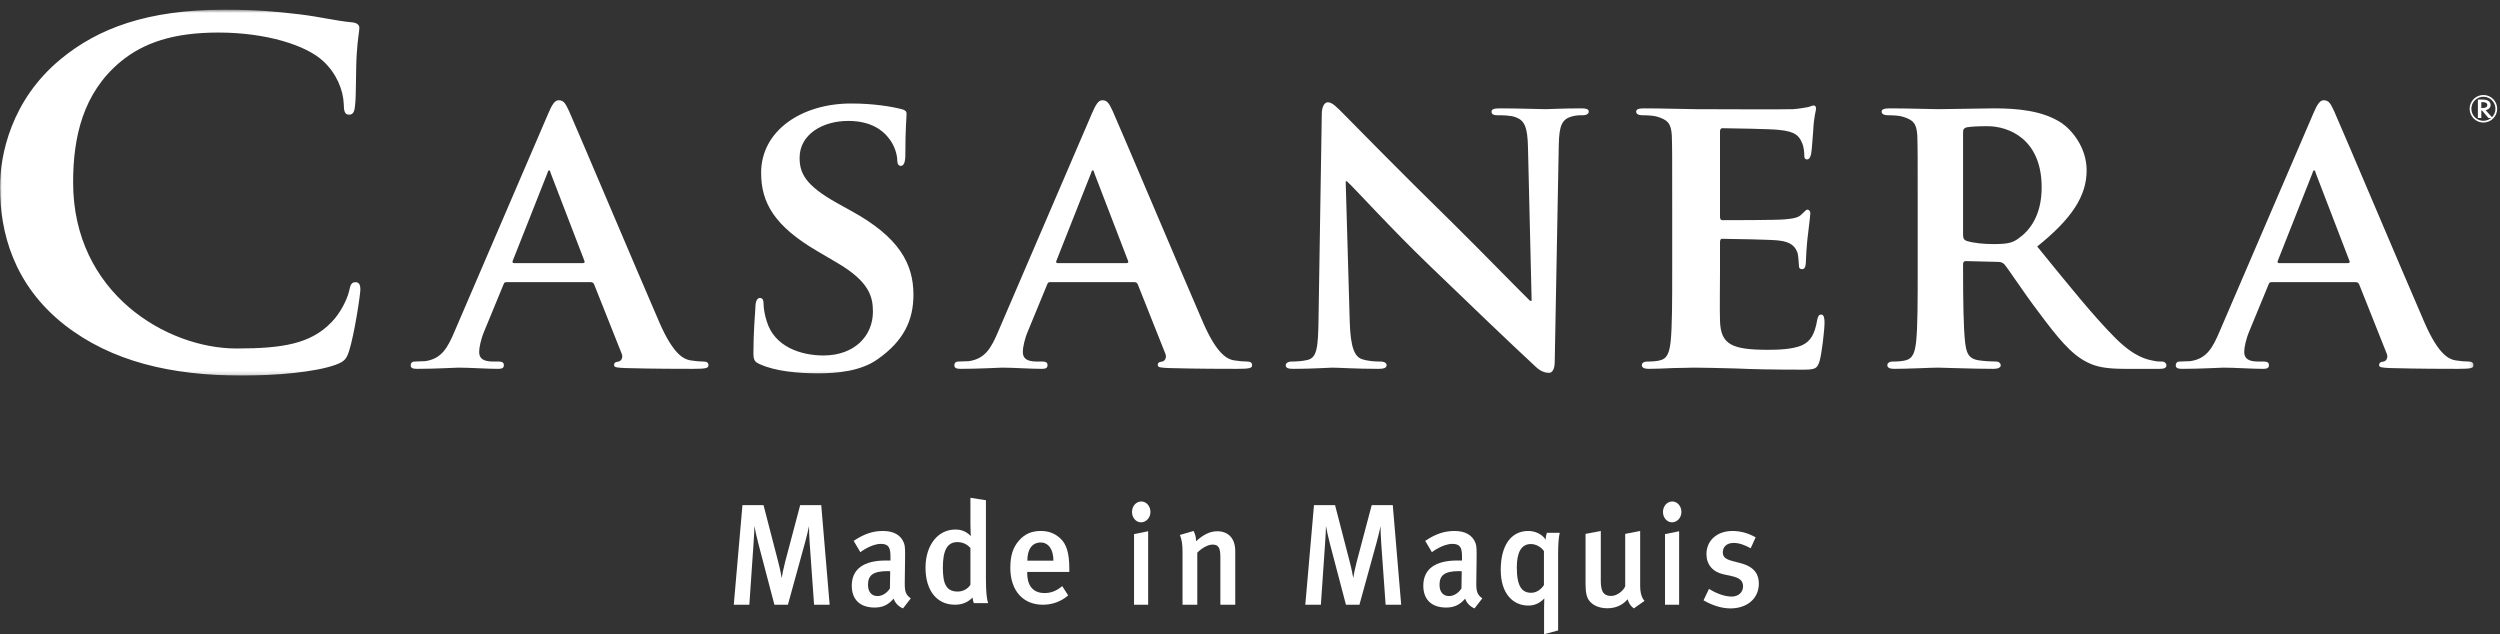 <?xml version="1.0" encoding="UTF-8"?> <svg xmlns="http://www.w3.org/2000/svg" xmlns:xlink="http://www.w3.org/1999/xlink" width="678px" height="172px" viewBox="0 0 678 172"><rect x="0" y="0" width="678" height="172" fill="#333333" stroke="none"/> <!-- Generator: Sketch 51 (57462) - http://www.bohemiancoding.com/sketch --> <title>Logo Black Copy 2</title> <desc>Created with Sketch.</desc> <defs> <polygon id="path-1" points="0 0.625 670.815 0.625 670.815 99.852 0 99.852"></polygon> </defs> <g id="Logo-Black-Copy-2" stroke="none" stroke-width="1" fill="none" fill-rule="evenodd"> <g id="Group-3" transform="translate(0, 2)"> <mask id="mask-2" fill="white"> <use xlink:href="#path-1"></use> </mask> <g id="Clip-2"></g> <path d="M65.674,99.852 C74.674,99.852 85.362,98.967 90.986,96.942 C93.378,96.055 93.941,95.424 94.644,93.272 C96.05,88.967 97.737,77.956 97.737,76.438 C97.737,75.426 97.456,74.54 96.472,74.54 C95.347,74.54 95.066,75.045 94.644,77.071 C94.081,79.35 92.253,83.02 89.862,85.424 C84.236,91.247 76.644,92.512 64.127,92.512 C45.282,92.512 19.829,77.577 19.829,47.454 C19.829,35.178 22.5,23.153 32.767,14.674 C38.955,9.612 46.971,6.827 59.205,6.827 C72.144,6.827 83.112,10.245 87.753,14.674 C91.269,17.965 93.097,22.393 93.236,26.319 C93.236,28.09 93.519,29.102 94.644,29.102 C95.909,29.102 96.191,28.09 96.331,26.192 C96.612,23.661 96.472,16.698 96.753,12.524 C97.034,8.092 97.456,6.573 97.456,5.563 C97.456,4.802 96.894,4.169 95.347,4.042 C91.128,3.664 86.627,2.523 81.283,1.891 C74.815,1.131 69.612,0.625 60.894,0.625 C39.94,0.625 26.579,5.688 16.453,14.041 C2.953,25.18 -0,40.114 -0,48.719 C-0,60.997 3.656,75.172 17.44,86.059 C30.236,96.055 46.408,99.852 65.674,99.852 Z M160.162,74.52 C160.602,74.52 160.931,74.629 161.151,75.178 L168.621,93.965 C169.061,95.065 168.402,95.944 167.742,96.053 C166.754,96.163 166.534,96.493 166.534,97.041 C166.534,97.702 167.632,97.702 169.391,97.813 C177.521,98.032 184.552,98.032 187.957,98.032 C191.583,98.032 192.132,97.813 192.132,97.041 C192.132,96.383 191.694,96.053 190.816,96.053 C189.716,96.053 188.616,95.944 187.189,95.723 C185.431,95.393 182.685,94.186 178.949,85.725 C172.797,71.553 156.647,33.321 154.339,28.157 C153.35,26.069 152.91,25.19 151.483,25.19 C150.494,25.19 149.725,26.288 148.625,28.924 L123.357,87.702 C121.379,92.428 119.731,95.284 115.336,95.944 C114.457,95.944 113.359,96.053 112.48,96.053 C111.711,96.053 111.381,96.493 111.381,97.041 C111.381,97.813 111.931,98.032 113.139,98.032 C118.194,98.032 123.357,97.702 124.346,97.702 C127.421,97.702 131.926,98.032 135.112,98.032 C136.101,98.032 136.651,97.813 136.651,97.041 C136.651,96.493 136.431,96.053 135.223,96.053 L133.793,96.053 C130.827,96.053 129.948,95.065 129.948,93.416 C129.948,92.319 130.388,90.01 131.376,87.702 L136.54,75.178 C136.76,74.629 136.87,74.52 137.42,74.52 L160.162,74.52 Z M139.398,69.356 C139.068,69.356 138.848,69.137 139.068,68.696 L148.405,45.075 C148.517,44.745 148.625,44.196 148.955,44.196 C149.175,44.196 149.285,44.745 149.395,45.075 L158.513,68.805 C158.624,69.137 158.513,69.356 158.074,69.356 L139.398,69.356 Z M221.905,99.239 C227.07,99.239 233.442,98.69 238.057,95.393 C245.087,90.45 247.725,84.846 247.725,77.926 C247.725,69.465 243.77,62.325 231.025,55.293 L227.07,53.096 C218.39,48.262 216.853,44.965 216.853,40.789 C216.853,34.418 223.114,30.793 230.035,30.793 C236.299,30.793 239.374,33.43 240.803,35.188 C242.891,37.604 243.329,40.461 243.329,41.34 C243.329,42.438 243.659,42.989 244.319,42.989 C245.087,42.989 245.528,41.998 245.528,40.022 C245.528,32.661 245.857,30.024 245.857,28.815 C245.857,28.157 245.417,27.827 244.539,27.606 C242.012,26.946 237.068,26.069 230.805,26.069 C217.401,26.069 206.415,33.43 206.415,44.856 C206.415,53.096 210.151,59.358 221.577,66.061 L227.18,69.356 C235.749,74.411 236.737,78.475 236.737,82.54 C236.737,89.131 231.685,94.405 223.333,94.405 C217.292,94.405 210.04,92.098 207.953,85.176 C207.403,83.528 207.073,81.549 207.073,80.342 C207.073,79.684 206.965,78.803 206.085,78.803 C205.316,78.803 204.876,79.791 204.876,81.221 C204.768,82.76 204.327,88.582 204.327,93.635 C204.327,95.723 204.656,96.163 206.195,96.823 C210.37,98.69 216.303,99.239 221.905,99.239 Z M307.602,74.52 C308.041,74.52 308.37,74.629 308.59,75.178 L316.06,93.965 C316.5,95.065 315.841,95.944 315.182,96.053 C314.194,96.163 313.974,96.493 313.974,97.041 C313.974,97.702 315.071,97.702 316.829,97.813 C324.959,98.032 331.991,98.032 335.397,98.032 C339.022,98.032 339.572,97.813 339.572,97.041 C339.572,96.383 339.132,96.053 338.254,96.053 C337.154,96.053 336.056,95.944 334.628,95.723 C332.87,95.393 330.123,94.186 326.389,85.725 C320.235,71.553 304.085,33.321 301.778,28.157 C300.789,26.069 300.35,25.19 298.922,25.19 C297.933,25.19 297.164,26.288 296.065,28.924 L270.796,87.702 C268.819,92.428 267.17,95.284 262.776,95.944 C261.897,95.944 260.798,96.053 259.919,96.053 C259.151,96.053 258.82,96.493 258.82,97.041 C258.82,97.813 259.37,98.032 260.578,98.032 C265.632,98.032 270.796,97.702 271.784,97.702 C274.861,97.702 279.365,98.032 282.551,98.032 C283.54,98.032 284.09,97.813 284.09,97.041 C284.09,96.493 283.87,96.053 282.661,96.053 L281.233,96.053 C278.267,96.053 277.388,95.065 277.388,93.416 C277.388,92.319 277.827,90.01 278.816,87.702 L283.98,75.178 C284.199,74.629 284.309,74.52 284.859,74.52 L307.602,74.52 Z M286.836,69.356 C286.506,69.356 286.286,69.137 286.506,68.696 L295.845,45.075 C295.955,44.745 296.065,44.196 296.395,44.196 C296.614,44.196 296.725,44.745 296.833,45.075 L305.952,68.805 C306.063,69.137 305.952,69.356 305.513,69.356 L286.836,69.356 Z M364.949,47.164 L365.278,47.164 C367.147,48.811 377.365,60.127 387.911,70.235 C398.019,80.014 410.106,91.549 416.148,97.151 C417.137,98.141 418.455,99.129 420.103,99.129 C420.872,99.129 421.641,98.25 421.641,96.163 L422.739,37.276 C422.85,32 423.619,30.354 426.255,29.584 C427.463,29.254 428.232,29.254 429.221,29.254 C430.32,29.254 430.868,28.815 430.868,28.266 C430.868,27.497 429.99,27.387 428.672,27.387 C423.947,27.387 420.321,27.606 419.225,27.606 C417.137,27.606 411.973,27.387 406.918,27.387 C405.49,27.387 404.501,27.497 404.501,28.266 C404.501,28.815 404.832,29.254 406.04,29.254 C407.359,29.254 409.664,29.254 411.094,29.803 C413.401,30.682 414.279,32.331 414.39,38.043 L415.379,79.573 L414.94,79.573 C413.511,78.254 400.656,65.071 394.065,58.588 C380.001,44.856 365.499,30.024 364.291,28.815 C362.643,27.168 361.324,25.739 360.115,25.739 C359.126,25.739 358.468,27.057 358.468,28.924 L357.589,84.297 C357.479,92.428 357.15,94.954 354.621,95.614 C353.305,95.944 351.547,96.053 350.227,96.053 C349.35,96.053 348.69,96.493 348.69,97.041 C348.69,97.92 349.569,98.032 350.886,98.032 C355.831,98.032 360.445,97.702 361.324,97.702 C363.082,97.702 367.587,98.032 373.849,98.032 C375.167,98.032 376.046,97.813 376.046,97.041 C376.046,96.493 375.497,96.053 374.399,96.053 C372.86,96.053 370.992,95.944 369.345,95.393 C367.477,94.735 366.268,92.538 366.049,85.286 L364.949,47.164 Z M453.501,70.895 C453.501,79.463 453.501,86.825 453.062,90.78 C452.731,93.526 452.183,95.284 450.204,95.723 C449.325,95.944 448.227,96.053 446.799,96.053 C445.591,96.053 445.26,96.602 445.26,97.041 C445.26,97.702 445.92,98.032 447.129,98.032 C449.107,98.032 451.524,97.92 453.83,97.813 C456.137,97.813 458.225,97.702 459.324,97.702 C462.181,97.702 465.806,97.813 470.529,97.92 C475.254,98.141 481.076,98.25 488.328,98.25 C491.953,98.25 492.832,98.25 493.492,95.834 C494.042,93.965 494.811,87.594 494.811,85.504 C494.811,84.518 494.7,83.309 493.932,83.309 C493.274,83.309 493.053,83.747 492.832,84.737 C492.174,88.582 491.074,90.561 488.657,91.659 C486.132,92.758 482.066,92.868 479.539,92.868 C469.651,92.868 466.684,91.438 466.465,85.067 C466.356,82.321 466.465,74.411 466.465,71.223 L466.465,63.752 C466.465,63.204 466.575,62.764 467.014,62.764 C469.43,62.764 480.418,62.985 482.176,63.204 C485.801,63.532 487.01,64.961 487.559,66.829 C487.779,68.038 487.779,69.245 487.89,70.235 C487.89,70.674 488.109,71.002 488.769,71.002 C489.647,71.002 489.756,69.684 489.756,68.916 C489.756,68.256 489.976,64.522 490.195,62.653 C490.745,57.93 490.965,56.391 490.965,55.842 C490.965,55.293 490.634,54.852 490.195,54.852 C489.756,54.852 489.427,55.403 488.657,56.063 C487.779,57.051 486.351,57.272 484.043,57.491 C481.846,57.711 469.322,57.711 467.124,57.711 C466.575,57.711 466.465,57.272 466.465,56.721 L466.465,33.649 C466.465,33.1 466.684,32.77 467.124,32.77 C469.102,32.77 480.638,32.991 482.285,33.209 C487.121,33.649 487.89,34.967 488.657,36.616 C489.207,37.715 489.317,39.362 489.317,40.022 C489.317,40.789 489.427,41.231 490.086,41.231 C490.856,41.231 491.074,40.131 491.185,39.692 C491.404,38.592 491.623,34.528 491.734,33.539 C491.953,29.254 492.503,28.157 492.503,27.497 C492.503,27.057 492.393,26.618 491.845,26.618 C491.404,26.618 490.856,26.946 490.306,27.057 C489.537,27.168 487.998,27.497 486.24,27.606 C484.374,27.717 462.949,27.606 459.872,27.606 C457.125,27.606 450.973,27.387 445.92,27.387 C444.491,27.387 443.722,27.606 443.722,28.266 C443.722,28.924 444.383,29.254 445.371,29.254 C446.799,29.254 448.446,29.366 449.215,29.584 C452.293,30.463 453.172,31.452 453.391,34.637 C453.501,37.604 453.501,40.241 453.501,54.414 L453.501,70.895 Z M520.08,70.895 C520.08,79.463 520.08,86.825 519.641,90.78 C519.31,93.526 518.762,95.284 516.784,95.723 C515.904,95.944 514.807,96.053 513.378,96.053 C512.168,96.053 511.84,96.602 511.84,97.041 C511.84,97.702 512.499,98.032 513.707,98.032 C517.552,98.032 523.705,97.702 525.572,97.702 C527.001,97.702 535.022,98.032 540.624,98.032 C541.833,98.032 542.602,97.702 542.602,97.041 C542.602,96.602 542.162,96.053 541.394,96.053 C540.186,96.053 538.098,95.944 536.669,95.723 C533.703,95.284 533.264,93.526 532.934,90.78 C532.494,86.825 532.385,79.573 532.385,70.895 L532.385,69.577 C532.385,69.026 532.714,68.805 533.153,68.805 L541.833,69.026 C542.492,69.026 543.041,69.137 543.591,69.684 C544.799,71.114 548.864,77.375 552.709,82.43 C558.093,89.68 561.719,94.077 565.895,96.163 C568.421,97.481 571.058,98.032 576.442,98.032 L585.67,98.032 C586.879,98.032 587.537,97.813 587.537,97.041 C587.537,96.602 587.098,96.053 586.329,96.053 C585.56,96.053 585.01,96.053 584.021,95.834 C582.485,95.504 579.078,95.065 573.695,89.68 C567.871,83.858 561.059,75.397 552.49,64.85 C561.94,57.272 565.895,51.12 565.895,44.196 C565.895,37.934 561.829,33.209 559.082,31.342 C553.918,27.936 546.888,27.387 540.736,27.387 C537.768,27.387 528.979,27.606 525.684,27.606 C523.705,27.606 517.552,27.387 512.499,27.387 C511.07,27.387 510.302,27.606 510.302,28.266 C510.302,28.924 510.96,29.254 511.949,29.254 C513.378,29.254 515.026,29.366 515.795,29.584 C518.87,30.463 519.75,31.452 519.97,34.637 C520.08,37.604 520.08,40.241 520.08,54.414 L520.08,70.895 Z M532.385,33.87 C532.385,33.1 532.604,32.77 533.264,32.551 C534.252,32.331 536.559,32.221 538.978,32.221 C544.691,32.221 553.698,35.627 553.698,48.811 C553.698,56.5 550.403,60.567 547.436,62.653 C545.788,63.864 544.469,64.192 540.624,64.192 C538.207,64.192 535.351,63.973 533.264,63.313 C532.604,62.985 532.385,62.653 532.385,61.666 L532.385,33.87 Z M638.844,74.52 C639.284,74.52 639.612,74.629 639.832,75.178 L647.303,93.965 C647.742,95.065 647.084,95.944 646.426,96.053 C645.437,96.163 645.216,96.493 645.216,97.041 C645.216,97.702 646.315,97.702 648.072,97.813 C656.202,98.032 663.235,98.032 666.641,98.032 C670.265,98.032 670.815,97.813 670.815,97.041 C670.815,96.383 670.376,96.053 669.496,96.053 C668.399,96.053 667.299,95.944 665.87,95.723 C664.112,95.393 661.365,94.186 657.631,85.725 C651.479,71.553 635.329,33.321 633.021,28.157 C632.032,26.069 631.593,25.19 630.164,25.19 C629.176,25.19 628.406,26.288 627.308,28.924 L602.038,87.702 C600.061,92.428 598.412,95.284 594.018,95.944 C593.139,95.944 592.041,96.053 591.161,96.053 C590.394,96.053 590.063,96.493 590.063,97.041 C590.063,97.813 590.612,98.032 591.82,98.032 C596.874,98.032 602.038,97.702 603.028,97.702 C606.104,97.702 610.609,98.032 613.795,98.032 C614.783,98.032 615.333,97.813 615.333,97.041 C615.333,96.493 615.111,96.053 613.903,96.053 L612.477,96.053 C609.509,96.053 608.631,95.065 608.631,93.416 C608.631,92.319 609.07,90.01 610.059,87.702 L615.222,75.178 C615.443,74.629 615.553,74.52 616.102,74.52 L638.844,74.52 Z M618.08,69.356 C617.75,69.356 617.53,69.137 617.75,68.696 L627.088,45.075 C627.198,44.745 627.308,44.196 627.638,44.196 C627.858,44.196 627.966,44.745 628.076,45.075 L637.195,68.805 C637.306,69.137 637.195,69.356 636.756,69.356 L618.08,69.356 Z" id="Fill-1" fill="#FFFFFF" mask="url(#mask-2)"></path> </g> <path d="M220.778,164 L219.583,147.261 C219.471,145.545 219.396,143.517 219.396,142.697 C219.21,143.594 218.873,145.194 218.388,146.911 L213.681,164 L210.02,164 L205.725,147.652 C205.238,145.858 204.753,143.555 204.604,142.657 C204.604,143.555 204.454,146.014 204.342,147.691 L203.221,164 L199,164 L201.353,137 L207.069,137 L211.029,152.294 C211.626,154.558 211.851,155.962 212,156.782 C212.112,155.962 212.448,154.246 212.934,152.372 L217.006,137 L222.721,137 L225,164 L220.778,164 Z" id="Fill-46" fill="#FFFFFF"></path> <path d="M240.681,154.888 C236.617,154.888 235.398,156.133 235.398,158.622 C235.398,160.489 236.358,161.655 237.984,161.655 C239.277,161.655 240.534,160.839 241.347,159.594 L241.421,154.928 C241.421,154.928 240.977,154.888 240.681,154.888 Z M244.894,165 C243.748,164.533 242.788,163.6 242.344,162.355 C240.829,164.144 239.203,164.766 237.208,164.766 C232.921,164.766 231,162.277 231,158.855 C231,154.306 234.252,152.01 240.238,152.01 L241.495,152.01 L241.495,150.961 C241.495,148.705 241.125,147.5 238.907,147.5 C236.21,147.5 233.328,149.755 233.328,149.755 L231.517,146.683 C234.325,144.816 236.653,144 239.462,144 C242.381,144 244.339,145.127 245.152,147.266 C245.485,148.122 245.485,149.172 245.448,152.089 L245.374,157.728 C245.337,160.373 245.559,161.227 247,162.277 L244.894,165 Z" id="Fill-48" fill="#FFFFFF"></path> <path d="M263.181,148.608 C262.217,147.562 261.061,147.019 259.635,147.019 C256.936,147.019 255.703,149.189 255.703,153.919 C255.703,158.262 256.551,160.433 259.75,160.433 C261.33,160.433 262.603,159.541 263.181,158.573 L263.181,148.608 Z M264.106,163.573 C263.913,163.147 263.875,162.875 263.759,162.061 C262.449,163.38 260.907,164 258.98,164 C254.006,164 251,160.085 251,153.958 C251,147.794 254.392,143.607 259.095,143.607 C260.752,143.607 262.101,144.15 263.296,145.391 C263.296,145.391 263.181,143.879 263.181,142.172 L263.181,135 L267.382,135.66 L267.382,156.75 C267.382,160.627 267.614,162.603 268,163.573 L264.106,163.573 Z" id="Fill-50" fill="#FFFFFF"></path> <path d="M282.246,147.126 C279.901,147.126 278.615,148.972 278.615,152.061 L285.688,152.061 C285.688,148.972 284.326,147.126 282.246,147.126 Z M278.577,155.111 L278.577,155.413 C278.577,158.05 279.56,160.837 283.305,160.837 C285.083,160.837 286.633,160.196 288.071,158.954 L289.697,161.477 C287.693,163.171 285.385,164 282.813,164 C277.404,164 274,160.121 274,154.02 C274,150.667 274.719,148.445 276.383,146.561 C277.934,144.791 279.825,144 282.246,144 C284.137,144 285.877,144.49 287.503,145.959 C289.168,147.465 290,149.8 290,154.245 L290,155.111 L278.577,155.111 Z" id="Fill-52" fill="#FFFFFF"></path> <path d="M307.552,164 L307.552,144.846 L311.379,144.077 L311.379,164 L307.552,164 Z M307,138.845 C307,137.269 308.104,136 309.517,136 C310.862,136 312,137.23 312,138.845 C312,140.384 310.862,141.654 309.448,141.654 C308.069,141.654 307,140.384 307,138.845 Z" id="Fill-54" fill="#FFFFFF"></path> <path d="M330.964,164 L330.964,151.076 C330.964,148.423 330.371,147.692 328.815,147.692 C327.629,147.692 325.926,148.616 324.704,149.884 L324.704,164 L320.704,164 L320.704,149.693 C320.704,147.655 320.519,146.462 320,145.077 L323.704,144 C324.149,144.884 324.371,145.731 324.371,146.769 C326.371,145 328.111,144.077 330.112,144.077 C333.001,144.077 335,145.884 335,149.462 L335,164 L330.964,164 Z" id="Fill-56" fill="#FFFFFF"></path> <path d="M375.779,164 L374.583,147.261 C374.472,145.545 374.396,143.517 374.396,142.697 C374.21,143.594 373.874,145.194 373.389,146.911 L368.681,164 L365.02,164 L360.724,147.652 C360.238,145.858 359.752,143.555 359.604,142.657 C359.604,143.555 359.453,146.014 359.342,147.691 L358.221,164 L354,164 L356.354,137 L362.068,137 L366.029,152.294 C366.626,154.558 366.85,155.962 367,156.782 C367.112,155.962 367.449,154.246 367.934,152.372 L372.006,137 L377.721,137 L380,164 L375.779,164 Z" id="Fill-58" fill="#FFFFFF"></path> <path d="M395.681,154.888 C391.617,154.888 390.398,156.133 390.398,158.622 C390.398,160.489 391.358,161.655 392.984,161.655 C394.277,161.655 395.534,160.839 396.347,159.594 L396.421,154.928 C396.421,154.928 395.977,154.888 395.681,154.888 Z M399.893,165 C398.748,164.533 397.788,163.6 397.344,162.355 C395.828,164.144 394.203,164.766 392.208,164.766 C387.922,164.766 386,162.277 386,158.855 C386,154.306 389.252,152.01 395.238,152.01 L396.494,152.01 L396.494,150.961 C396.494,148.705 396.124,147.5 393.907,147.5 C391.21,147.5 388.328,149.755 388.328,149.755 L386.517,146.683 C389.326,144.816 391.653,144 394.462,144 C397.382,144 399.339,145.127 400.152,147.266 C400.485,148.122 400.485,149.172 400.448,152.089 L400.374,157.728 C400.337,160.373 400.558,161.227 402,162.277 L399.893,165 Z" id="Fill-60" fill="#FFFFFF"></path> <path d="M418.717,149.447 C417.911,148.305 416.519,147.543 415.165,147.543 C412.455,147.543 411.357,150.019 411.357,153.867 C411.357,159.277 412.895,160.763 415.275,160.763 C416.666,160.763 417.984,159.848 418.717,158.666 L418.717,149.447 Z M422.561,149.981 L422.561,170.972 L418.753,172 L418.753,164.839 C418.753,163.467 418.826,162.287 418.826,162.287 C417.545,163.619 416.153,164.229 414.468,164.229 C410.441,164.229 407,161.143 407,154.552 C407,147.886 409.82,144 414.468,144 C416.374,144 418.241,144.877 419.192,146.362 C419.228,145.41 419.339,144.991 419.521,144.496 L423,144.496 C422.707,145.676 422.561,147.695 422.561,149.981 Z" id="Fill-62" fill="#FFFFFF"></path> <path d="M443.091,165 C442.249,164.371 441.752,163.662 441.407,162.522 C439.99,164.174 438.115,164.96 435.894,164.96 C433.712,164.96 432.029,164.174 431.072,162.994 C430.306,162.05 430,160.753 430,158.276 L430,144.788 L434.134,144 L434.134,157.331 C434.134,159.809 434.478,161.617 436.966,161.617 C438.383,161.617 440.105,160.438 440.756,159.022 L440.756,144.788 L444.814,144 L444.814,158.983 C444.814,161.971 446,162.955 446,162.955 L443.091,165 Z" id="Fill-64" fill="#FFFFFF"></path> <path d="M451.552,164 L451.552,144.846 L455.379,144.077 L455.379,164 L451.552,164 Z M451,138.845 C451,137.269 452.104,136 453.518,136 C454.862,136 456,137.23 456,138.845 C456,140.384 454.862,141.654 453.449,141.654 C452.069,141.654 451,140.384 451,138.845 Z" id="Fill-66" fill="#FFFFFF"></path> <path d="M469.293,165 C466.963,165 464.444,164.217 462,162.81 L463.466,159.721 C465.158,160.738 467.488,161.793 469.632,161.793 C471.436,161.793 472.714,160.66 472.714,159.016 C472.714,157.491 471.775,156.709 469.632,156.24 L467.339,155.732 C464.481,155.106 462.79,153.073 462.79,150.296 C462.79,146.581 465.646,144 469.856,144 C472.451,144 474.518,144.822 476.135,145.722 L474.782,148.693 C473.015,147.715 471.623,147.245 470.12,147.245 C468.353,147.245 467.225,148.262 467.225,149.788 C467.225,151.001 467.864,151.626 469.781,152.134 L472.151,152.76 C475.985,153.777 477,155.966 477,158.274 C477,162.263 473.879,165 469.293,165" id="Fill-68" fill="#FFFFFF"></path> <path d="M673.5,33 C675.433,33 677,31.435 677,29.5 C677,27.567 675.433,26 673.5,26 C671.566,26 670,27.567 670,29.5 C670,31.435 671.566,33 673.5,33 Z" id="Stroke-71" stroke="#FFFFFF" stroke-width="0.476"></path> <path d="M675.085,29.379 C675.338,29.121 675.457,28.817 675.457,28.47 C675.457,28.011 675.258,27.645 674.864,27.372 C674.492,27.12 673.911,27 673.094,27 L672,27 L672,32 L672.932,32 L672.932,29.953 L673.107,29.953 L674.864,32 L676,32 L674.091,29.868 C674.505,29.794 674.832,29.634 675.085,29.379 Z M672.932,27.702 L673.267,27.702 C674.121,27.702 674.555,27.966 674.555,28.474 C674.555,29.024 674.108,29.298 673.229,29.298 L672.932,29.298 L672.932,27.702 Z" id="Fill-73" fill="#FFFFFF"></path> </g> </svg> 